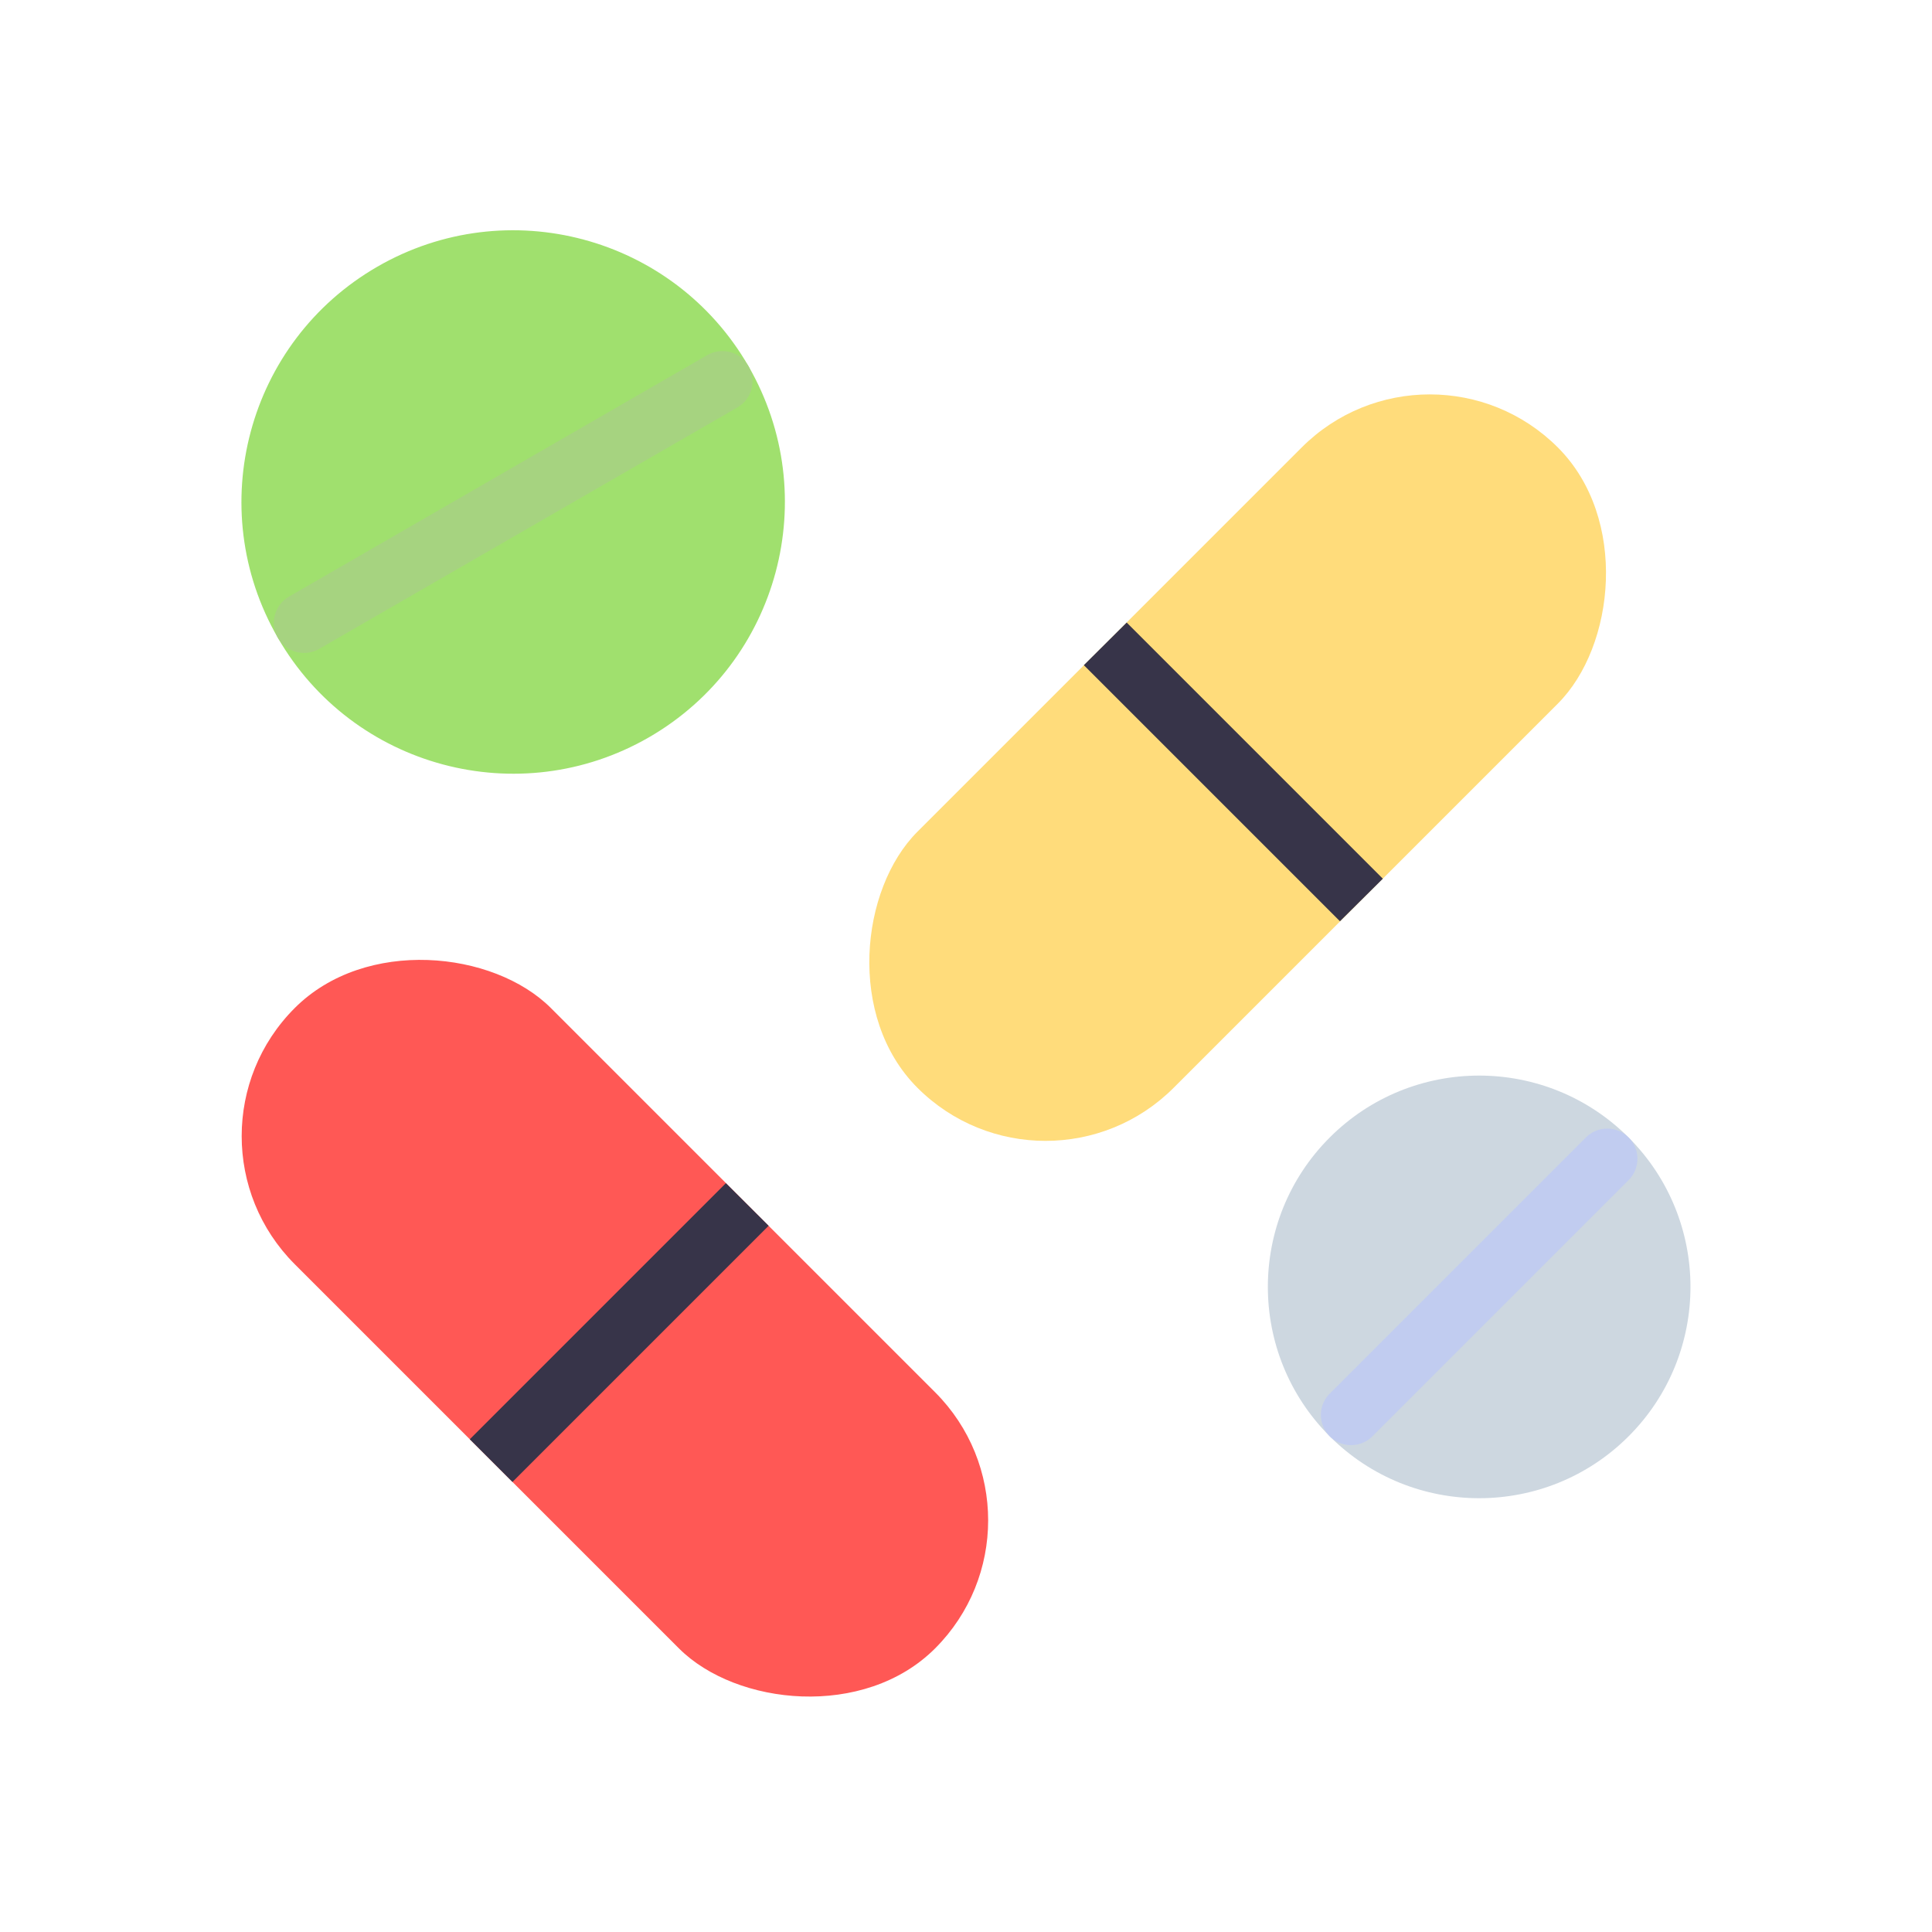 <svg xmlns="http://www.w3.org/2000/svg" width="32" height="32" id="drug"><g transform="translate(-398.614 -819.017)"><circle cx="-61.095" cy="920.047" r="4.5" fill="#a0e06e" transform="rotate(-30)"></circle><path fill="none" stroke="#a6d380" stroke-linecap="round" stroke-linejoin="round" d="m403.65 829.332 6.928-4"></path><rect width="6" height="15" x="881.481" y="284.265" fill="#ffdc7b" rx="3" ry="3" transform="rotate(45)"></rect><path style="line-height:normal;text-indent:0;text-align:start;text-decoration-line:none;text-decoration-style:solid;text-decoration-color:#000;text-transform:none;block-progression:tb;isolation:auto;mix-blend-mode:normal" fill="#373449" d="m417.275-191.033-.709.705.002.002 4.24 4.24.71-.705-.002-.002-4.24-4.24z" font-family="sans-serif" font-weight="400" transform="translate(0 1020.362)"></path><circle cx="295.018" cy="-893.391" r="3.5" fill="#cdd7e0" transform="rotate(135)"></circle><path fill="none" stroke="#c1ccf0" stroke-linecap="round" stroke-linejoin="round" d="m425.235 838.21-4.243 4.243"></path><rect width="6" height="15" x="-308.624" y="876.253" fill="#ff5855" rx="3" ry="3" transform="rotate(-45)"></rect><path style="line-height:normal;text-indent:0;text-align:start;text-decoration-line:none;text-decoration-style:solid;text-decoration-color:#000;text-transform:none;block-progression:tb;isolation:auto;mix-blend-mode:normal" fill="#373449" d="m406.395-177.506.707.707 4.242-4.242v-.002l-.707-.705-4.242 4.242z" font-family="sans-serif" font-weight="400" transform="translate(0 1020.362)"></path></g></svg>